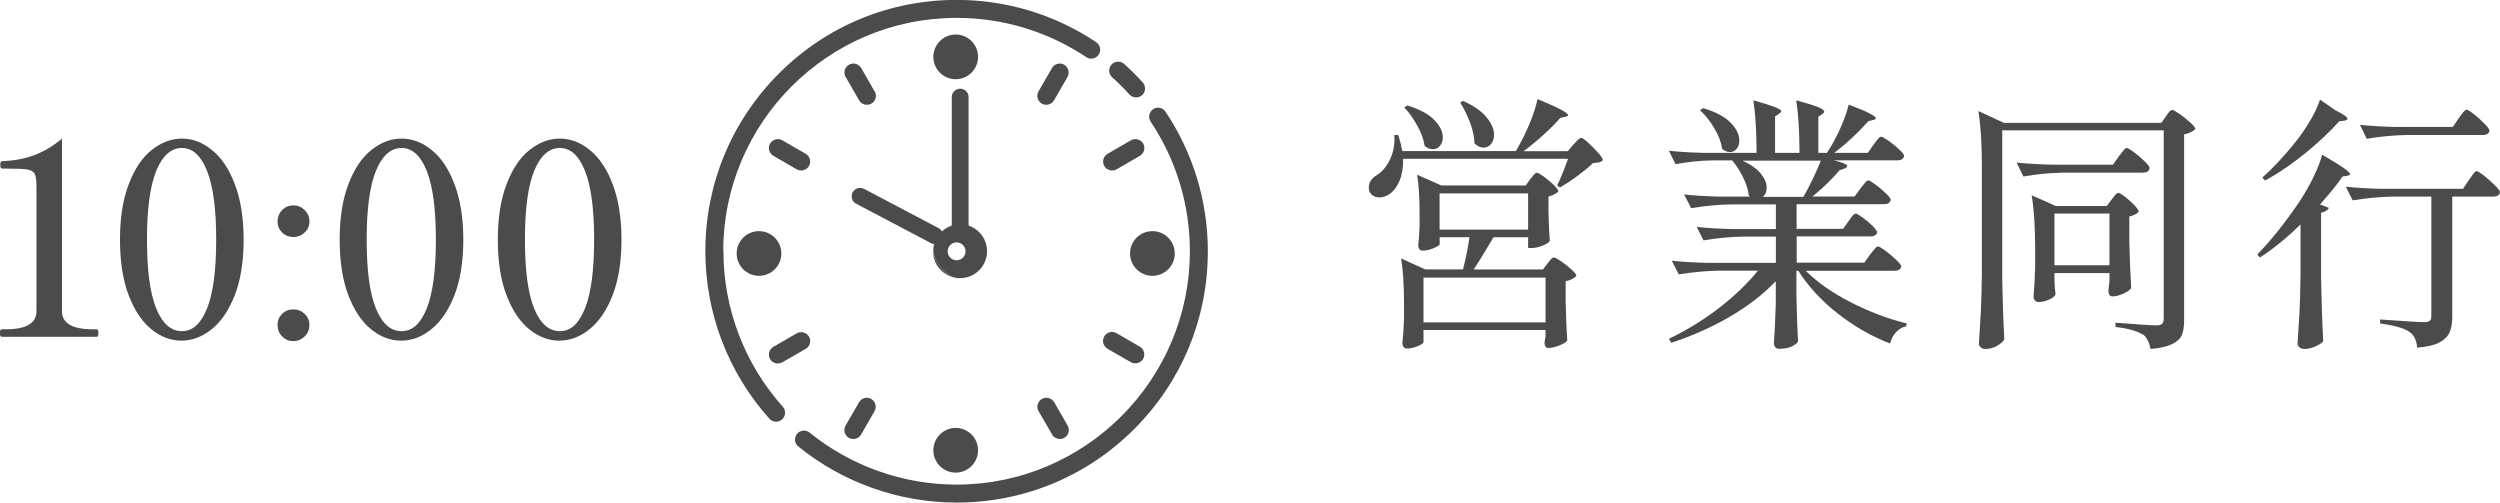 <?xml version="1.0" encoding="UTF-8"?>
<svg id="_レイヤー_2" data-name="レイヤー_2" xmlns="http://www.w3.org/2000/svg" viewBox="0 0 279.61 56.21">
  <defs>
    <style>
      .cls-1 {
        fill: #4b4b4b;
      }
    </style>
  </defs>
  <g id="design">
    <g>
      <path class="cls-1" d="M80.89,28.1c0-14.39,11.71-26.1,26.1-26.1,5.19,0,10.2,1.52,14.5,4.39.46.31,1.08.19,1.39-.28.31-.46.18-1.08-.28-1.39-4.63-3.1-10.03-4.73-15.61-4.73-7.51,0-14.57,2.92-19.87,8.23-5.31,5.31-8.23,12.37-8.23,19.87,0,6.93,2.54,13.58,7.16,18.74.2.22.47.34.75.34.24,0,.48-.09.67-.26.41-.37.45-1,.08-1.42-4.28-4.79-6.64-10.97-6.64-17.4h0Z"/>
      <path class="cls-1" d="M130.36,12.49c-.31-.46-.93-.59-1.39-.28-.46.31-.58.93-.28,1.39,2.87,4.29,4.39,9.31,4.39,14.5,0,14.39-11.71,26.1-26.1,26.1-5.97,0-11.81-2.07-16.43-5.82-.43-.35-1.06-.28-1.41.15-.35.43-.28,1.06.15,1.41,4.98,4.04,11.27,6.27,17.7,6.27,7.51,0,14.57-2.92,19.87-8.23,5.31-5.31,8.23-12.37,8.23-19.87,0-5.59-1.64-10.99-4.73-15.61h0Z"/>
      <path class="cls-1" d="M124.39,8.65c.67.6,1.33,1.25,1.93,1.92.2.22.47.33.74.33.24,0,.48-.09.68-.26.41-.37.44-1.01.07-1.42-.66-.72-1.36-1.42-2.08-2.07-.41-.37-1.05-.33-1.42.08-.37.41-.33,1.05.08,1.42h0Z"/>
      <path class="cls-1" d="M97.82,10.22l-1.5-2.61c-.28-.48-.89-.64-1.37-.37-.48.28-.65.89-.37,1.37l1.51,2.61c.19.32.52.5.87.5.17,0,.34-.04.5-.13.48-.28.65-.89.37-1.37h0Z"/>
      <path class="cls-1" d="M117.9,44.99c-.28-.48-.89-.64-1.37-.37-.48.28-.65.89-.37,1.37l1.51,2.61c.19.32.52.5.87.5.17,0,.34-.04.5-.13.48-.28.65-.89.37-1.37l-1.5-2.61Z"/>
      <path class="cls-1" d="M87,40.65c.17,0,.34-.04.5-.13l2.61-1.5c.48-.28.65-.89.37-1.37-.28-.48-.89-.64-1.37-.37l-2.61,1.51c-.48.28-.64.89-.37,1.37.19.32.52.5.87.5h0Z"/>
      <path class="cls-1" d="M124.38,19.07c.17,0,.34-.04.5-.13l2.61-1.51c.48-.28.64-.89.37-1.37-.28-.48-.89-.64-1.37-.37l-2.61,1.51c-.48.28-.65.89-.37,1.37.18.32.52.5.87.5h0Z"/>
      <path class="cls-1" d="M119.03,7.24c-.48-.28-1.09-.11-1.37.37l-1.51,2.61c-.28.48-.11,1.09.37,1.37.16.09.33.13.5.13.35,0,.68-.18.87-.5l1.5-2.61c.28-.48.11-1.09-.37-1.37h0Z"/>
      <path class="cls-1" d="M97.45,44.62c-.48-.28-1.09-.11-1.37.37l-1.51,2.61c-.28.48-.11,1.09.37,1.37.16.09.33.13.5.13.35,0,.68-.18.87-.5l1.5-2.61c.28-.48.11-1.09-.37-1.37h0Z"/>
      <path class="cls-1" d="M123.87,39.01l2.61,1.5c.16.09.33.13.5.13.35,0,.68-.18.87-.5.28-.48.11-1.09-.37-1.37l-2.61-1.51c-.48-.28-1.1-.11-1.37.37-.28.48-.11,1.09.37,1.37h0Z"/>
      <path class="cls-1" d="M90.11,17.2l-2.61-1.51c-.48-.28-1.09-.11-1.37.37-.28.48-.11,1.09.37,1.37l2.61,1.51c.16.09.33.13.5.13.35,0,.68-.18.87-.5.28-.48.11-1.09-.37-1.37h0Z"/>
      <g>
        <path class="cls-1" d="M110.39,28.1c0,.75-.27,1.43-.72,1.96h0c.46-.53.73-1.22.73-1.97,0-1.32-.84-2.44-2.02-2.86v.04c1.17.41,2.01,1.53,2.01,2.84Z"/>
        <path class="cls-1" d="M104.62,29.02c-.14-.27-.23-.56-.24-.86-.02-1.33.82-2.47,2.01-2.89v-.04c-1.39.48-2.32,1.95-1.96,3.56.21.92.88,1.7,1.75,2.08.64.28,1.22.31,1.76.2h0c-1.05.19-2.3-.08-3.32-2.05Z"/>
        <path class="cls-1" d="M109.67,30.06h0c.45-.53.72-1.21.72-1.95,0-1.3-.84-2.42-2-2.83v-.03c-.32-.11-.65-.18-1.01-.18s-.68.06-.99.17v.04c-1.09.38-1.88,1.38-1.99,2.57-.04.47.1.95.33,1.36,1,1.79,2.19,2.03,3.21,1.85h0c.69-.13,1.29-.49,1.73-1ZM106.99,29.11c-.55,0-1-.45-1-1s.45-1,1-1,1,.45,1,1-.45,1-1,1Z"/>
      </g>
      <path class="cls-1" d="M107.39,26.8c-.52,0-.94-.42-.94-.94v-15c0-.52.42-.94.94-.94s.94.42.94.94v15c0,.52-.42.94-.94.94Z"/>
      <path class="cls-1" d="M104.54,27.29c-.15,0-.3-.04-.44-.11l-8.34-4.39c-.46-.24-.64-.81-.4-1.27.24-.46.81-.64,1.27-.4l8.34,4.39c.46.24.64.81.4,1.27-.17.32-.5.5-.83.5Z"/>
      <circle class="cls-1" cx="106.89" cy="6.36" r="2.5"/>
      <circle class="cls-1" cx="106.89" cy="50.36" r="2.5"/>
      <circle class="cls-1" cx="84.89" cy="28.35" r="2.5"/>
      <circle class="cls-1" cx="128.89" cy="28.35" r="2.5"/>
    </g>
    <g>
      <path class="cls-1" d="M175.98,16.17c.1-.1.24-.25.42-.45s.33-.3.45-.3.38.18.78.54c.4.36.78.74,1.12,1.14.35.4.53.67.53.81-.12.12-.26.2-.42.24s-.39.07-.69.09c-.46.44-1.04.92-1.73,1.43-.69.51-1.34.94-1.96,1.3l-.33-.21c.38-.78.79-1.78,1.23-3h-18.45c.02.94-.11,1.75-.39,2.43-.28.68-.65,1.18-1.11,1.5-.38.26-.76.39-1.14.39-.34,0-.62-.09-.86-.29s-.34-.46-.34-.83c0-.54.3-1,.9-1.38.6-.36,1.1-.96,1.49-1.79.39-.83.54-1.72.46-2.69h.45c.2.64.35,1.24.45,1.8h12.69l.09-.15c.52-.88,1-1.84,1.44-2.89.44-1.05.74-1.98.9-2.78,2.28.94,3.42,1.54,3.42,1.8,0,.08-.1.14-.3.18l-.57.12c-.5.58-1.12,1.21-1.86,1.88-.74.67-1.49,1.29-2.25,1.85h4.95l.63-.75ZM171.15,20.04c.06-.08.14-.19.26-.33.11-.14.2-.24.27-.3.07-.06.14-.09.22-.09.12,0,.38.15.78.44.4.29.77.6,1.11.94.34.34.51.58.51.72-.1.1-.25.21-.45.31-.2.11-.42.2-.66.25v1.71l.03,1.02c.02.78.06,1.52.12,2.22-.08.18-.35.36-.81.54-.46.18-.87.27-1.23.27h-.39v-1.2h-3.87c-1.08,1.82-1.82,3.02-2.22,3.6h7.74l.51-.66c.06-.08.17-.21.32-.4.15-.19.29-.29.4-.29s.39.15.81.43c.42.29.81.6,1.17.93.36.33.54.56.54.7-.26.3-.66.5-1.2.6v2.28c.04,1.84.1,3.29.18,4.35-.1.18-.39.36-.87.55-.48.19-.9.29-1.26.29-.14,0-.24-.06-.31-.18s-.11-.26-.11-.42l.12-.72v-.69h-13.65v1.35c0,.12-.21.27-.63.45-.42.18-.84.27-1.26.27-.14,0-.25-.06-.34-.18s-.13-.26-.13-.42c.08-.72.14-1.62.18-2.7v-1.68c0-2.14-.11-3.84-.33-5.1l2.7,1.23h4.23c.34-1.36.58-2.56.72-3.6h-3.33v.78c0,.1-.22.25-.65.43-.43.19-.85.29-1.27.29-.16,0-.28-.06-.36-.18-.08-.12-.12-.26-.12-.42.06-.5.1-.99.12-1.47l.03-.69v-1.41c0-1.72-.09-3.16-.27-4.32l2.7,1.2h9.45l.51-.72ZM157.38,11.79c1.38.42,2.39.96,3.03,1.62.64.66.96,1.31.96,1.95,0,.38-.11.7-.31.95-.21.25-.48.38-.79.38s-.63-.12-.93-.36c-.1-.7-.37-1.45-.81-2.25-.44-.8-.93-1.49-1.47-2.07l.33-.21ZM159.21,31.05v5.01h13.65v-5.01h-13.65ZM170.91,21.63h-9.9v4.05h9.9v-4.05ZM163.62,11.28c1.2.54,2.08,1.15,2.64,1.83.56.68.84,1.33.84,1.95,0,.42-.11.76-.33,1.04-.22.27-.5.41-.84.41-.36,0-.7-.16-1.02-.48-.02-.72-.18-1.49-.49-2.31s-.68-1.57-1.1-2.25l.3-.18Z"/>
      <path class="cls-1" d="M209.14,28.5c.08-.1.19-.24.32-.41.13-.17.24-.3.33-.39.09-.09.17-.14.25-.14.12,0,.39.16.83.48.43.32.83.66,1.21,1.02.38.36.57.61.57.75-.08.32-.34.48-.78.48h-9.9c1.3,1.3,2.99,2.48,5.07,3.54s4.15,1.84,6.21,2.34l-.06.33c-.42.08-.79.29-1.11.63-.32.34-.55.77-.69,1.29-2.06-.8-4-1.91-5.82-3.33-1.82-1.42-3.3-3.02-4.44-4.8h-.21v2.7c.04,2.2.1,3.94.18,5.22-.12.2-.37.38-.73.55-.37.17-.84.25-1.4.25-.18,0-.32-.06-.42-.18s-.15-.26-.15-.42c.08-1.1.15-2.58.21-4.44v-2.52c-1.42,1.48-3.13,2.8-5.14,3.97s-4.2,2.15-6.55,2.92l-.27-.45c1.98-.94,3.84-2.08,5.58-3.42s3.2-2.74,4.38-4.2h-4.35c-1.42.02-2.92.16-4.5.42l-.78-1.53c1.1.12,2.43.2,3.99.24h7.65v-2.94h-3.6c-1.42.02-2.92.16-4.5.42l-.75-1.5c1.1.12,2.43.2,3.99.24h4.86v-2.76h-4.98c-1.42.02-2.92.16-4.5.42l-.78-1.53c1.1.12,2.43.2,3.99.24h3.39l-.15-.12c-.06-.62-.27-1.29-.63-2.02-.36-.73-.77-1.37-1.23-1.91h-2.25c-1.3.02-2.66.16-4.08.42l-.75-1.5c1.1.12,2.43.2,3.99.24h5.82c0-2.36-.12-4.32-.36-5.88,1.16.32,1.97.58,2.43.76.46.19.69.34.69.46,0,.06-.04.12-.11.17s-.12.08-.13.11l-.45.3v4.08h2.73c0-2.36-.12-4.32-.36-5.88,1.18.32,2,.58,2.45.76.45.19.68.36.68.5,0,.08-.07.17-.21.27l-.45.3v4.05h.96c.52-.78,1.01-1.67,1.46-2.67.45-1,.78-1.91.98-2.73,1.12.42,1.9.75,2.35.99.45.24.68.42.68.54,0,.08-.09.14-.27.18l-.57.15c-1.24,1.38-2.51,2.56-3.81,3.54h3.75l.63-.9c.08-.1.18-.23.31-.41.13-.17.23-.29.31-.38.08-.08.16-.12.24-.12.12,0,.39.15.83.45.43.3.83.63,1.2.98.37.35.55.59.55.73-.08.32-.33.48-.75.48h-7.11c1,.24,1.5.46,1.5.66,0,.08-.11.17-.33.27l-.54.18c-.82.98-1.83,1.96-3.03,2.94h4.71l.66-.9c.08-.1.19-.23.32-.4.13-.17.23-.29.31-.38s.16-.12.24-.12c.12,0,.39.16.81.46.42.31.81.64,1.17.99.36.35.54.59.54.73-.08.32-.33.48-.75.48h-9.78v2.76h5.19l.6-.84c.08-.1.17-.22.26-.36.09-.14.18-.26.29-.36.1-.1.19-.15.27-.15.12,0,.38.15.78.44s.77.6,1.11.94c.34.34.51.58.51.72-.08.3-.33.45-.75.45h-8.25v2.94h7.56l.66-.93ZM190.48,12.09c1.4.42,2.43.96,3.08,1.63.65.67.97,1.33.97,2,0,.38-.1.69-.3.93-.2.24-.45.36-.75.36-.28,0-.57-.12-.87-.36-.1-.72-.38-1.48-.86-2.28-.47-.8-1-1.48-1.61-2.04l.33-.24ZM194.89,17.97c.92.42,1.6.9,2.04,1.44.44.54.66,1.07.66,1.59,0,.44-.14.78-.42,1.02h4.53c.74-1.3,1.39-2.65,1.95-4.05h-8.76Z"/>
      <path class="cls-1" d="M223.93,30.9c.04,2.48.12,4.83.24,7.05-.14.26-.41.5-.82.74-.41.23-.85.34-1.3.34-.2,0-.37-.06-.51-.18-.14-.12-.21-.26-.21-.42.08-1.18.15-2.33.21-3.44.06-1.11.1-2.56.12-4.36v-12.06c0-2.52-.13-4.57-.39-6.15l2.85,1.32h17.61l.51-.72c.04-.06.11-.16.21-.3.1-.14.19-.25.27-.32.08-.07.16-.1.24-.1.12,0,.39.15.82.45.43.3.83.62,1.2.96.37.34.56.58.56.72-.28.28-.7.48-1.26.6v20.82c0,.66-.08,1.2-.25,1.61-.17.41-.53.75-1.08,1.02-.55.27-1.36.46-2.42.55-.16-.76-.43-1.29-.81-1.59-.76-.44-1.8-.73-3.12-.87v-.48c2.54.2,4.07.3,4.59.3.3,0,.51-.06.63-.18s.18-.32.18-.6V14.58h-18.06v16.32ZM230.56,19.32c-1.36.02-2.78.16-4.26.42l-.75-1.56c1.1.12,2.43.2,3.99.24h6.78l.66-.93c.1-.12.2-.25.3-.39.1-.14.2-.26.3-.38.1-.11.19-.17.27-.17.12,0,.4.16.83.48.43.32.83.67,1.2,1.03s.55.63.55.77c-.08.32-.33.48-.75.48h-9.12ZM236.17,22.32c.08-.1.2-.25.35-.45.15-.2.29-.3.4-.3s.37.15.75.44c.38.29.73.6,1.05.94.32.34.48.58.48.72-.06.1-.19.21-.39.31-.2.11-.42.19-.66.23v2.73c.06,2.28.13,4.04.21,5.28-.12.2-.41.41-.87.62s-.87.31-1.23.31c-.16,0-.28-.06-.34-.18-.07-.12-.11-.26-.11-.42l.12-1.14v-.87h-6.15v.84c.02.18.03.41.03.69l.09.84c-.06.2-.29.4-.69.58-.4.19-.81.29-1.23.29-.16,0-.29-.06-.39-.18s-.15-.26-.15-.42c.08-.9.14-2.01.18-3.33v-1.98c0-2.46-.13-4.47-.39-6.03l2.7,1.2h5.7l.54-.72ZM229.78,23.88v5.79h6.15v-5.79h-6.15Z"/>
      <path class="cls-1" d="M257.29,25.11c-1.46,1.44-2.97,2.67-4.53,3.69l-.3-.33c1.56-1.6,3.13-3.57,4.71-5.91.56-.84,1.07-1.72,1.53-2.66.46-.93.8-1.79,1.02-2.59,2.08,1.18,3.12,1.9,3.12,2.16,0,.08-.09.14-.27.18l-.57.09c-.58.86-1.42,1.9-2.52,3.12l.99.39c-.14.28-.43.46-.87.54v7.32c.04,2.48.12,4.83.24,7.05-.16.2-.45.4-.87.58-.42.19-.83.29-1.23.29-.22,0-.4-.06-.55-.18s-.22-.26-.22-.42c.08-1.18.15-2.33.21-3.44.06-1.11.1-2.56.12-4.36v-5.52ZM261.25,12.36c.86.42,1.29.73,1.29.93,0,.1-.12.17-.36.21l-.54.06c-1.02,1.14-2.28,2.33-3.78,3.55-1.5,1.23-3.01,2.26-4.53,3.08l-.3-.33c1.14-1.02,2.29-2.24,3.45-3.66.66-.8,1.27-1.65,1.81-2.56.55-.91.95-1.75,1.19-2.5l1.77,1.23ZM267.64,21.99c-1.42.02-2.92.16-4.5.42l-.78-1.53c1.1.12,2.43.2,3.99.24h9.12l.66-.99c.1-.12.21-.27.33-.45.12-.18.22-.32.3-.41s.16-.13.24-.13c.12,0,.39.17.83.51.43.34.83.7,1.21,1.08.38.38.57.64.57.78-.06.32-.31.48-.75.48h-4.59v13.47c0,.68-.1,1.25-.3,1.71-.2.46-.59.84-1.15,1.14-.57.3-1.4.49-2.48.57-.06-.82-.34-1.4-.84-1.74-.56-.42-1.66-.74-3.3-.96v-.45c2.78.2,4.42.3,4.92.3.3,0,.51-.05.63-.15.12-.1.18-.27.18-.51v-13.38h-4.29ZM274.99,13.23c.06-.08.16-.21.3-.41.14-.19.25-.33.34-.42s.18-.13.26-.13c.12,0,.39.17.81.5s.81.69,1.18,1.07c.37.38.56.64.56.78-.06.32-.32.48-.78.48h-8.46c-1.42.02-2.92.16-4.5.42l-.75-1.56c1.1.12,2.43.2,3.99.24h6.39l.66-.96Z"/>
    </g>
    <g>
      <path class="cls-1" d="M.21,37.67c-.08,0-.14-.04-.17-.11-.03-.07-.05-.17-.05-.31s.02-.25.05-.32c.03-.07.08-.1.17-.1h.45c2.28,0,3.42-.68,3.42-2.04v-13.95c0-.66-.06-1.12-.19-1.38-.13-.26-.4-.42-.81-.5-.41-.07-1.13-.1-2.17-.1H.24c-.14,0-.21-.14-.21-.42s.07-.42.21-.42c1.34-.04,2.55-.27,3.65-.69,1.09-.42,2.1-1.03,3.04-1.83v19.29c0,1.36,1.15,2.04,3.45,2.04h.42c.08,0,.13.04.17.1.03.07.04.18.04.32,0,.28-.07.42-.21.42H.21Z"/>
      <path class="cls-1" d="M16.94,36.83c-1.05-.84-1.9-2.11-2.55-3.81-.65-1.7-.97-3.77-.97-6.21s.32-4.48.97-6.19,1.5-2.99,2.57-3.84c1.06-.85,2.19-1.28,3.39-1.28s2.3.42,3.36,1.28c1.06.85,1.92,2.13,2.56,3.84.65,1.71.98,3.78.98,6.19s-.33,4.51-.99,6.2c-.66,1.69-1.52,2.96-2.58,3.81-1.06.85-2.19,1.28-3.39,1.28s-2.29-.42-3.35-1.26ZM23.16,34.49c.68-1.7,1.02-4.26,1.02-7.68s-.34-5.98-1.02-7.69c-.68-1.71-1.62-2.57-2.82-2.57s-2.17.86-2.87,2.57c-.69,1.71-1.03,4.27-1.03,7.69s.34,5.98,1.03,7.68c.69,1.7,1.65,2.55,2.87,2.55s2.14-.85,2.82-2.55Z"/>
      <path class="cls-1" d="M31.55,26c-.34-.34-.51-.75-.51-1.23s.17-.92.51-1.27c.34-.35.76-.53,1.26-.53s.92.18,1.27.53c.35.35.53.78.53,1.27s-.17.89-.53,1.23c-.35.34-.77.51-1.27.51s-.92-.17-1.26-.51ZM31.55,37.62c-.34-.35-.51-.78-.51-1.28s.17-.89.51-1.23c.34-.34.76-.51,1.26-.51s.92.17,1.27.51c.35.34.53.75.53,1.23s-.17.93-.53,1.28c-.35.35-.77.53-1.27.53s-.92-.18-1.26-.53Z"/>
      <path class="cls-1" d="M41.51,36.83c-1.05-.84-1.9-2.11-2.55-3.81-.65-1.7-.97-3.77-.97-6.21s.32-4.48.97-6.19,1.5-2.99,2.57-3.84c1.06-.85,2.19-1.28,3.39-1.28s2.3.42,3.36,1.28c1.06.85,1.92,2.13,2.56,3.84.65,1.71.98,3.78.98,6.19s-.33,4.51-.99,6.2c-.66,1.69-1.52,2.96-2.58,3.81-1.06.85-2.19,1.28-3.39,1.28s-2.29-.42-3.35-1.26ZM47.73,34.49c.68-1.7,1.02-4.26,1.02-7.68s-.34-5.98-1.02-7.69c-.68-1.71-1.62-2.57-2.82-2.57s-2.17.86-2.87,2.57c-.69,1.71-1.03,4.27-1.03,7.69s.34,5.98,1.03,7.68c.69,1.7,1.65,2.55,2.87,2.55s2.14-.85,2.82-2.55Z"/>
      <path class="cls-1" d="M59.2,36.83c-1.05-.84-1.9-2.11-2.55-3.81-.65-1.7-.97-3.77-.97-6.21s.32-4.48.97-6.19,1.5-2.99,2.57-3.84c1.06-.85,2.19-1.28,3.39-1.28s2.3.42,3.36,1.28c1.06.85,1.92,2.13,2.56,3.84.65,1.71.98,3.78.98,6.19s-.33,4.51-.99,6.2c-.66,1.69-1.52,2.96-2.58,3.81-1.06.85-2.19,1.28-3.39,1.28s-2.29-.42-3.35-1.26ZM65.43,34.49c.68-1.7,1.02-4.26,1.02-7.68s-.34-5.98-1.02-7.69c-.68-1.71-1.62-2.57-2.82-2.57s-2.17.86-2.87,2.57c-.69,1.71-1.03,4.27-1.03,7.69s.34,5.98,1.03,7.68c.69,1.7,1.65,2.55,2.87,2.55s2.14-.85,2.82-2.55Z"/>
    </g>
  </g>
</svg>